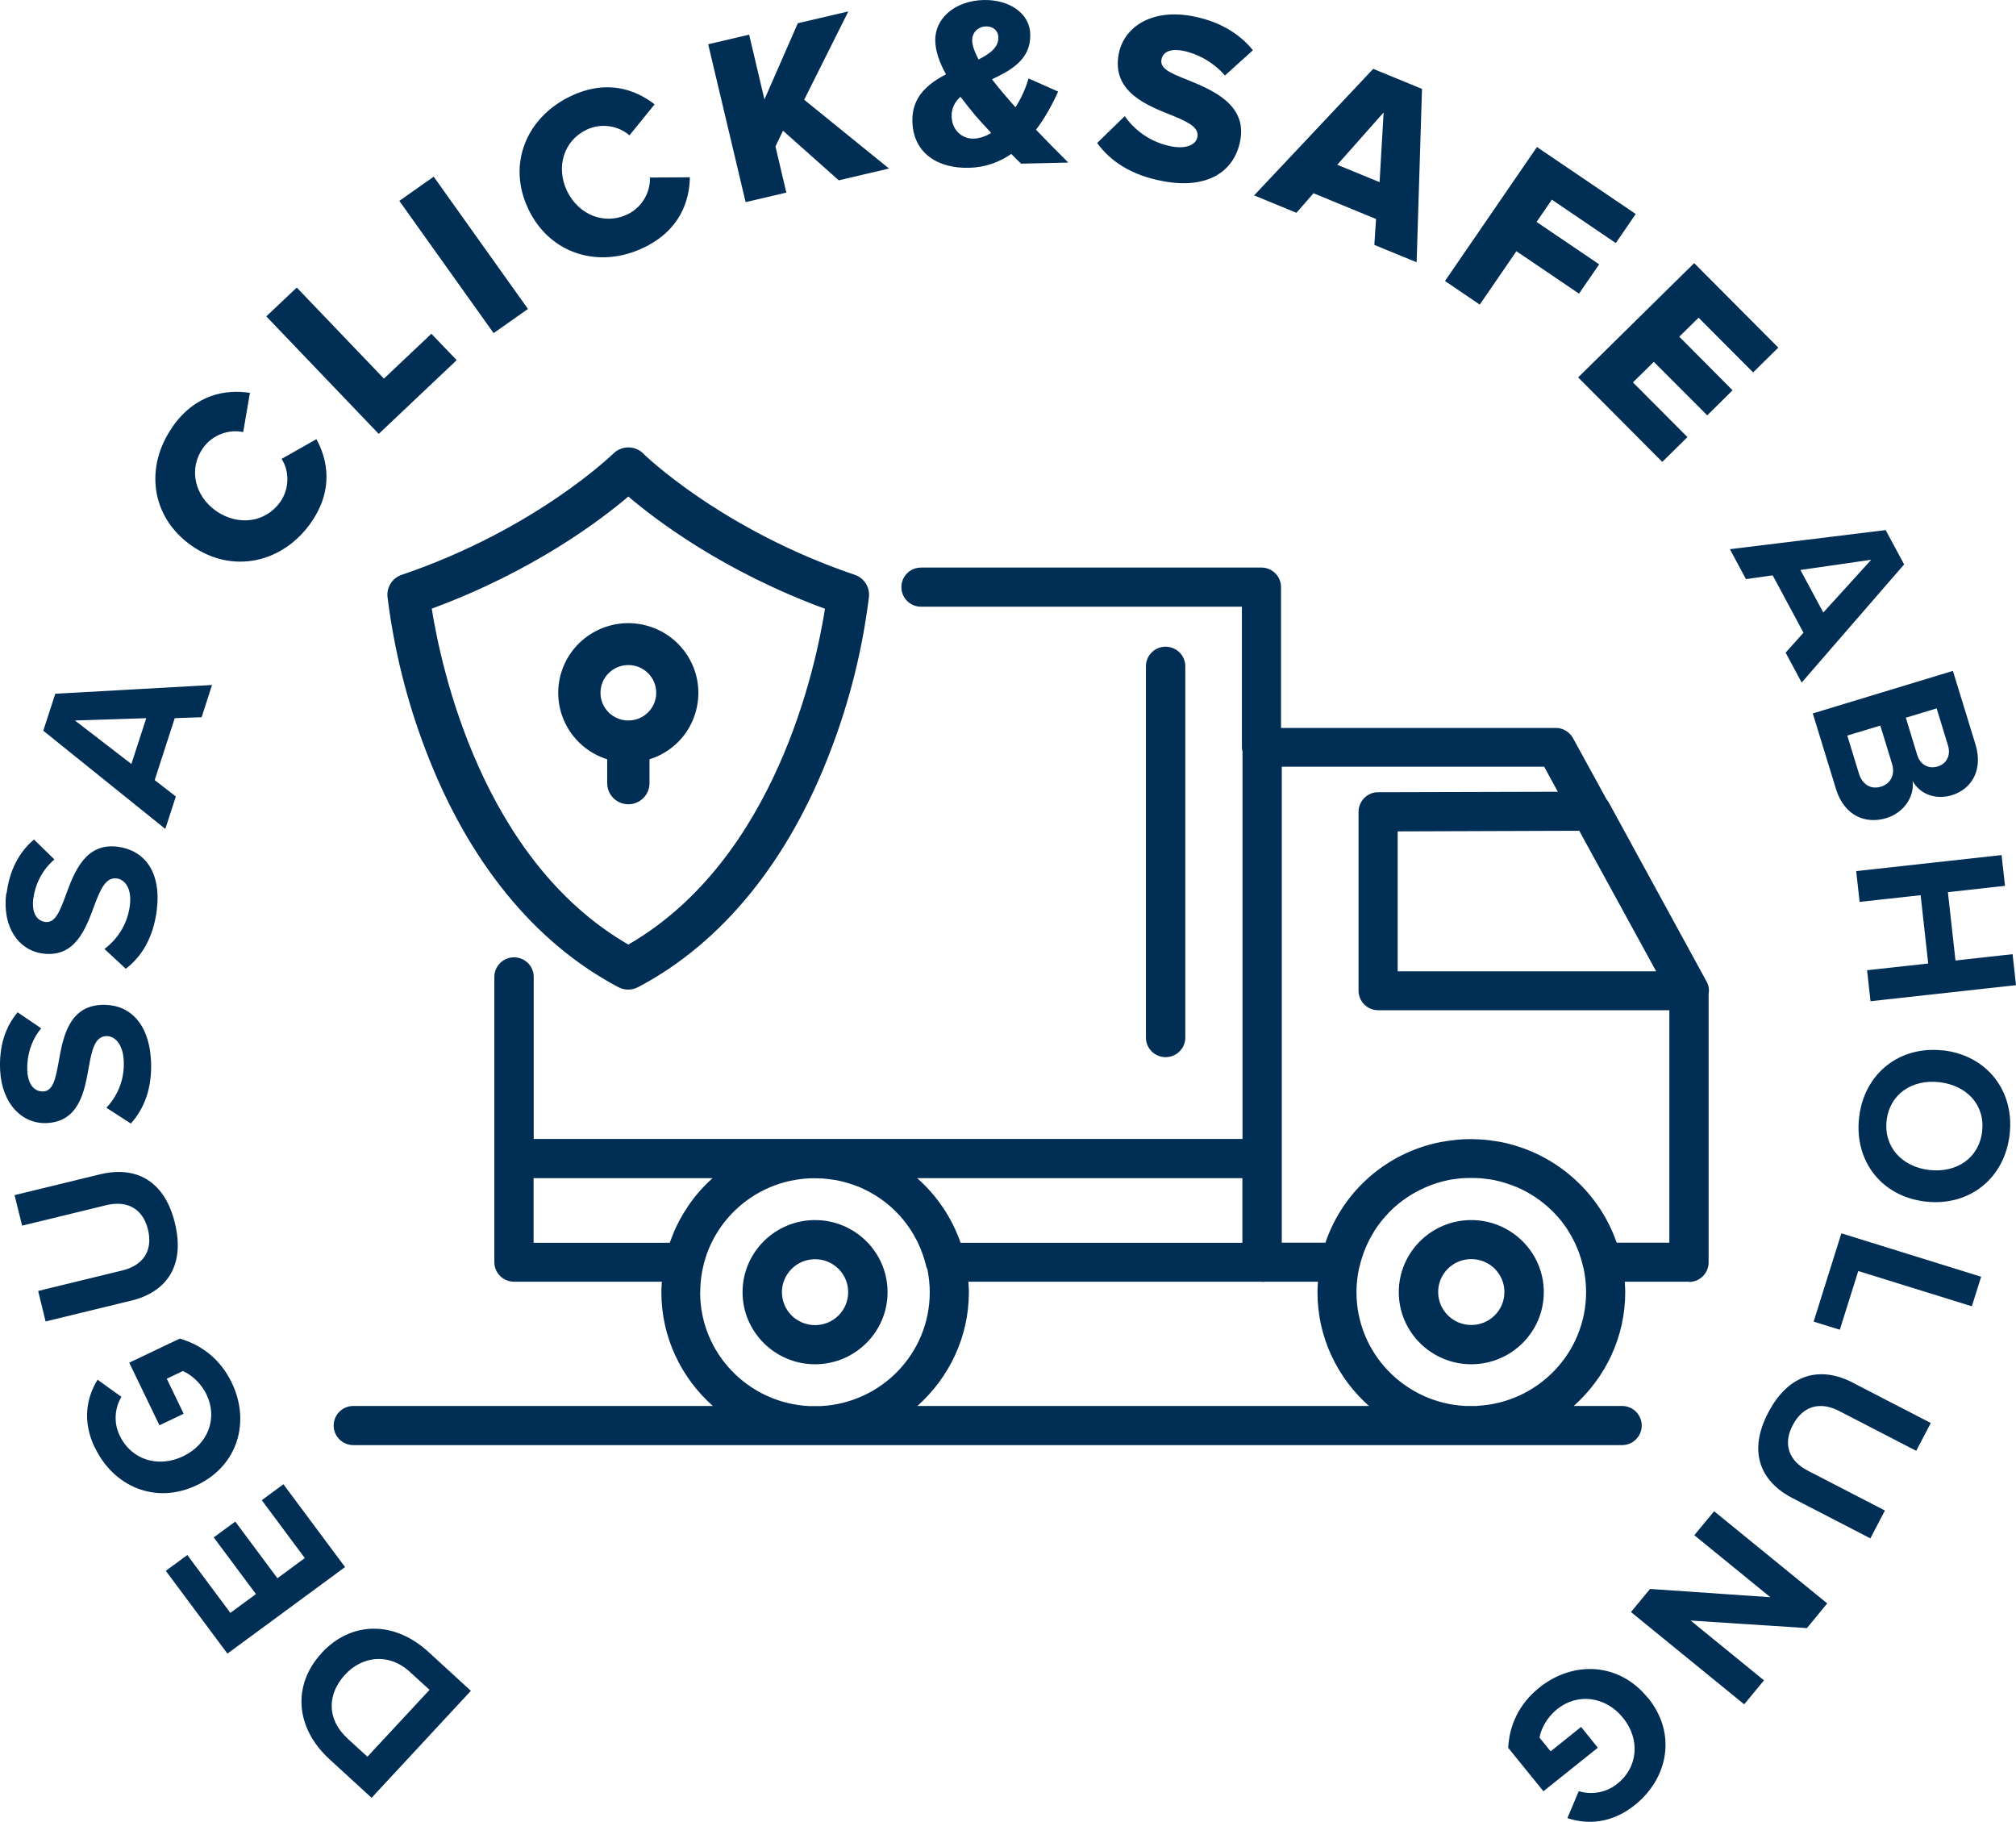 <svg width="114" height="103" viewBox="0 0 114 103" fill="none" xmlns="http://www.w3.org/2000/svg">
<path d="M50.19 73.055C50.19 70.808 48.351 68.979 46.09 68.979C43.829 68.979 41.99 70.808 41.99 73.055C41.99 75.303 43.829 77.131 46.09 77.131C48.351 77.131 50.19 75.303 50.19 73.055ZM44.216 73.055C44.216 72.031 45.053 71.192 46.09 71.192C47.127 71.192 47.963 72.024 47.963 73.055C47.963 74.086 47.127 74.918 46.09 74.918C45.053 74.918 44.216 74.086 44.216 73.055ZM83.198 68.979C80.937 68.979 79.098 70.808 79.098 73.055C79.098 75.303 80.937 77.131 83.198 77.131C85.459 77.131 87.298 75.303 87.298 73.055C87.298 70.808 85.459 68.979 83.198 68.979ZM83.198 74.911C82.168 74.911 81.324 74.079 81.324 73.048C81.324 72.017 82.161 71.186 83.198 71.186C84.235 71.186 85.071 72.017 85.071 73.048C85.071 74.079 84.235 74.911 83.198 74.911ZM83.198 81.702C83.198 81.702 83.205 81.702 83.212 81.702H91.723C92.338 81.702 92.836 81.207 92.836 80.596C92.836 79.984 92.338 79.489 91.723 79.489H88.992C90.769 77.901 91.903 75.612 91.903 73.055C91.903 72.856 91.889 72.657 91.875 72.464H95.553L95.505 72.478C96.12 72.478 96.618 71.983 96.618 71.371V56.208C96.659 55.967 96.632 55.72 96.507 55.5L90.955 45.34C90.928 45.292 90.886 45.251 90.852 45.203L88.95 41.732C88.757 41.381 88.383 41.154 87.982 41.154H72.439V33.194C72.439 32.583 71.942 32.088 71.326 32.088H52.084C51.469 32.088 50.971 32.583 50.971 33.194C50.971 33.806 51.469 34.301 52.084 34.301H70.227V42.247C70.227 42.337 70.241 42.419 70.261 42.502V64.394H30.18V55.232C30.18 54.62 29.683 54.125 29.067 54.125C28.452 54.125 27.954 54.62 27.954 55.232V71.357C27.954 71.969 28.452 72.464 29.067 72.464H37.426C37.413 72.663 37.399 72.856 37.399 73.055C37.399 75.612 38.526 77.901 40.309 79.489H19.982C19.367 79.489 18.869 79.984 18.869 80.596C18.869 81.207 19.367 81.702 19.982 81.702H46.09C46.09 81.702 46.097 81.702 46.104 81.702C46.111 81.702 46.111 81.702 46.117 81.702H83.205C83.205 81.702 83.212 81.702 83.218 81.702H83.198ZM83.53 79.489H82.866C79.436 79.317 76.705 76.506 76.705 73.055C76.705 72.581 76.761 72.114 76.858 71.667C76.858 71.646 76.878 71.632 76.878 71.612C77.044 70.904 77.314 70.251 77.68 69.66C77.701 69.625 77.722 69.591 77.743 69.55C77.805 69.46 77.867 69.371 77.929 69.282C77.991 69.199 78.054 69.11 78.116 69.034C78.157 68.979 78.206 68.924 78.254 68.869C78.351 68.759 78.448 68.649 78.551 68.539C78.579 68.512 78.607 68.484 78.634 68.457C79.208 67.893 79.886 67.439 80.639 67.116C80.674 67.103 80.702 67.089 80.736 67.075C80.882 67.013 81.034 66.958 81.186 66.91C81.241 66.889 81.303 66.876 81.359 66.855C81.49 66.814 81.621 66.786 81.753 66.752C81.822 66.738 81.898 66.718 81.967 66.704C82.091 66.683 82.223 66.663 82.354 66.649C82.43 66.642 82.506 66.628 82.582 66.621C82.741 66.608 82.9 66.601 83.059 66.601C83.101 66.601 83.149 66.601 83.191 66.601C83.232 66.601 83.281 66.601 83.322 66.601C83.481 66.601 83.64 66.608 83.799 66.621C83.875 66.628 83.951 66.642 84.027 66.649C84.159 66.663 84.283 66.683 84.415 66.704C84.484 66.718 84.56 66.731 84.629 66.752C84.76 66.779 84.899 66.814 85.03 66.855C85.085 66.869 85.147 66.889 85.203 66.91C85.355 66.958 85.507 67.013 85.659 67.075C85.694 67.089 85.721 67.103 85.756 67.109C86.51 67.433 87.187 67.886 87.761 68.45C87.789 68.477 87.816 68.505 87.844 68.532C87.948 68.635 88.044 68.745 88.141 68.855C88.19 68.91 88.238 68.965 88.28 69.02C88.342 69.103 88.404 69.185 88.466 69.268C88.528 69.357 88.598 69.447 88.653 69.543C88.674 69.577 88.694 69.612 88.715 69.646C89.082 70.237 89.358 70.89 89.517 71.605C89.517 71.626 89.538 71.639 89.538 71.66C89.635 72.107 89.69 72.574 89.69 73.048C89.69 76.499 86.959 79.31 83.53 79.482V79.489ZM93.645 54.916H79.035V47.004L89.303 46.969L93.652 54.916H93.645ZM88.093 44.763L77.922 44.79C77.328 44.79 76.823 45.285 76.823 45.897V56.008C76.823 56.62 77.321 57.115 77.936 57.115H94.398V70.258H91.419C90.471 67.515 88.176 65.391 85.32 64.669C85.272 64.656 85.217 64.642 85.168 64.628C85.002 64.587 84.836 64.559 84.67 64.532C84.574 64.518 84.477 64.504 84.38 64.491C84.235 64.47 84.09 64.449 83.938 64.436C83.758 64.422 83.578 64.415 83.398 64.408C83.329 64.408 83.267 64.401 83.198 64.401C83.191 64.401 83.184 64.401 83.17 64.401C83.17 64.401 83.17 64.401 83.163 64.401C82.887 64.401 82.61 64.415 82.34 64.442C82.306 64.442 82.271 64.449 82.237 64.456C81.967 64.484 81.704 64.525 81.448 64.573C81.448 64.573 81.448 64.573 81.442 64.573C78.434 65.171 75.952 67.316 74.949 70.258H72.481V43.347H87.319L88.093 44.763ZM70.254 70.264H54.318C53.827 68.842 52.969 67.584 51.863 66.608H70.254V70.264ZM37.855 70.264H30.174V66.608H40.296C39.763 67.082 39.293 67.618 38.892 68.216C38.892 68.223 38.878 68.23 38.878 68.244C38.733 68.457 38.595 68.677 38.47 68.91C38.464 68.924 38.45 68.945 38.443 68.959C38.318 69.185 38.208 69.419 38.104 69.66C38.069 69.742 38.042 69.832 38.007 69.914C37.959 70.031 37.91 70.148 37.869 70.271L37.855 70.264ZM39.597 73.055C39.597 72.388 39.701 71.749 39.888 71.144C39.888 71.144 39.888 71.144 39.888 71.138C40.579 68.931 42.432 67.233 44.735 66.752C44.762 66.752 44.783 66.738 44.811 66.738C44.983 66.704 45.156 66.676 45.336 66.656C45.378 66.656 45.412 66.642 45.454 66.642C45.647 66.621 45.848 66.615 46.041 66.615C46.048 66.615 46.062 66.615 46.069 66.615C46.145 66.615 46.221 66.621 46.304 66.621C46.428 66.621 46.546 66.628 46.67 66.642C46.788 66.656 46.899 66.669 47.009 66.683C47.092 66.697 47.175 66.704 47.251 66.718C47.369 66.738 47.486 66.766 47.604 66.793C47.673 66.807 47.742 66.828 47.811 66.848C47.929 66.883 48.053 66.917 48.171 66.958C48.233 66.979 48.288 66.999 48.351 67.02C48.475 67.068 48.599 67.109 48.717 67.165C48.752 67.178 48.793 67.199 48.828 67.219C50.584 68.037 51.918 69.618 52.382 71.619C52.395 71.674 52.423 71.715 52.444 71.77C52.527 72.189 52.575 72.622 52.575 73.062C52.575 76.513 49.844 79.324 46.415 79.496H45.751C42.322 79.324 39.59 76.513 39.59 73.062L39.597 73.055ZM51.877 79.489C53.654 77.901 54.788 75.612 54.788 73.055C54.788 72.856 54.774 72.657 54.76 72.464H71.368V72.478C71.423 72.478 71.478 72.471 71.527 72.464H74.527C74.514 72.663 74.5 72.856 74.5 73.055C74.5 75.612 75.627 77.901 77.411 79.489H51.884H51.877ZM65.912 59.768C65.297 59.768 64.799 59.273 64.799 58.662V37.669C64.799 37.057 65.297 36.563 65.912 36.563C66.528 36.563 67.026 37.057 67.026 37.669V58.662C67.026 59.273 66.528 59.768 65.912 59.768ZM31.75 37.985C31.093 40.061 32.248 42.268 34.336 42.928V44.282C34.336 44.935 34.868 45.471 35.532 45.471C36.196 45.471 36.728 44.935 36.728 44.282V42.928C37.959 42.543 38.927 41.587 39.307 40.357C39.964 38.281 38.809 36.075 36.721 35.415C34.633 34.762 32.414 35.91 31.75 37.985ZM35.532 37.6C36.403 37.6 37.108 38.302 37.108 39.168C37.108 40.034 36.403 40.735 35.532 40.735C34.661 40.735 33.956 40.034 33.956 39.168C33.956 38.302 34.661 37.6 35.532 37.6ZM36.375 25.64C35.912 25.18 35.158 25.18 34.688 25.64C34.64 25.681 30.291 29.929 22.713 32.5C22.188 32.679 21.863 33.188 21.911 33.731C22.278 36.707 23.003 39.635 24.082 42.44C26.461 48.681 30.222 53.307 34.965 55.809C35.311 55.995 35.732 55.995 36.085 55.809C40.835 53.307 44.596 48.681 46.968 42.44C48.046 39.635 48.772 36.714 49.139 33.731C49.187 33.188 48.862 32.679 48.337 32.5C40.759 29.929 36.41 25.681 36.368 25.64H36.375ZM35.532 53.403C27.214 48.592 24.926 37.628 24.414 34.411C30.125 32.308 33.935 29.428 35.532 28.073C37.129 29.434 40.939 32.315 46.65 34.418C46.145 37.635 43.863 48.585 35.532 53.403ZM18.198 93.45C16.504 95.271 16.712 97.691 18.613 99.444L21.012 101.643L26.627 95.594L24.227 93.395C22.319 91.642 19.885 91.628 18.191 93.45H18.198ZM20.777 99.32L19.671 98.309C18.419 97.161 18.53 95.732 19.526 94.666C20.48 93.642 21.98 93.422 23.183 94.529L24.29 95.539L20.777 99.32ZM19.512 88.597L12.861 93.491L9.376 88.81L10.593 87.916L13.027 91.188L14.472 90.123L12.086 86.92L13.303 86.026L15.688 89.229L17.237 88.088L14.803 84.816L16.027 83.916L19.512 88.597ZM5.366 81.854C4.626 80.321 4.909 78.994 5.518 78.004L6.866 78.974C6.507 79.572 6.396 80.403 6.776 81.18C7.426 82.527 8.94 83.008 10.351 82.335C11.761 81.661 12.328 80.19 11.678 78.843C11.353 78.162 10.779 77.695 10.337 77.516L9.431 77.949L10.385 79.929L9.016 80.582L7.309 77.042L10.164 75.681C11.381 76.032 12.453 76.822 13.103 78.169C14.153 80.341 13.49 82.844 11.139 83.964C8.774 85.091 6.417 84.026 5.373 81.854H5.366ZM7.412 73.536L2.579 74.712L2.158 72.987L6.928 71.825C8.048 71.55 8.671 70.752 8.366 69.508C8.062 68.285 7.143 67.866 6.023 68.134L1.252 69.295L0.823 67.57L5.649 66.395C7.647 65.907 9.293 66.711 9.887 69.137C10.489 71.584 9.397 73.055 7.419 73.536H7.412ZM0.007 60.49C-0.055 59.184 0.284 58.077 0.996 57.232L2.33 58.139C1.743 58.834 1.508 59.734 1.542 60.538C1.584 61.329 1.95 61.727 2.448 61.707C3.008 61.679 3.146 60.978 3.319 60.023C3.561 58.655 3.886 56.909 5.718 56.813C7.232 56.737 8.422 57.754 8.539 59.968C8.615 61.542 8.138 62.703 7.398 63.521L6.016 62.628C6.596 62.016 7.06 61.095 6.997 59.961C6.949 58.998 6.465 58.552 5.995 58.579C5.373 58.614 5.2 59.335 5.027 60.298C4.785 61.659 4.501 63.398 2.655 63.494C1.279 63.563 0.104 62.435 0.007 60.504V60.49ZM0.374 50.502C0.54 49.203 1.072 48.179 1.922 47.464L3.077 48.592C2.379 49.176 1.985 50.021 1.881 50.819C1.784 51.602 2.075 52.063 2.565 52.125C3.119 52.194 3.381 51.534 3.72 50.612C4.197 49.306 4.826 47.643 6.645 47.87C8.145 48.062 9.141 49.265 8.864 51.472C8.664 53.039 7.993 54.097 7.115 54.771L5.905 53.651C6.583 53.149 7.198 52.324 7.343 51.197C7.468 50.241 7.067 49.719 6.596 49.664C5.981 49.588 5.684 50.269 5.338 51.183C4.861 52.475 4.273 54.146 2.434 53.912C1.065 53.74 0.111 52.427 0.353 50.502H0.374ZM9.943 45.031L8.747 44.103L9.881 40.604L11.402 40.549L11.989 38.728L3.126 39.223L2.448 41.312L9.348 46.866L9.943 45.031ZM7.433 43.196L4.239 40.735L8.27 40.604L7.426 43.203L7.433 43.196ZM9.756 24.128C11.077 22.258 12.784 22.011 14.133 22.21L13.752 24.43C12.978 24.259 12.031 24.554 11.478 25.331C10.655 26.499 10.994 28.032 12.225 28.892C13.462 29.751 15.018 29.551 15.848 28.376C16.394 27.599 16.352 26.609 15.924 25.943L17.894 24.829C18.523 25.991 18.89 27.702 17.569 29.572C15.979 31.82 13.158 32.473 10.842 30.857C8.512 29.228 8.173 26.383 9.763 24.128H9.756ZM21.413 24.527L15.059 17.887L16.781 16.258L21.711 21.406L24.393 18.87L25.825 20.361L21.42 24.527H21.413ZM27.913 18.835L22.582 11.357L24.525 9.989L29.855 17.467L27.913 18.835ZM29.89 11.845C28.652 9.294 29.765 6.641 32.255 5.445C34.322 4.455 35.94 5.067 37.018 5.899L35.594 7.652C34.999 7.129 34.032 6.923 33.167 7.335C31.874 7.954 31.418 9.453 32.068 10.807C32.725 12.154 34.184 12.738 35.483 12.12C36.341 11.707 36.79 10.82 36.749 10.037L39.01 10.023C38.989 11.343 38.464 13.013 36.396 14.003C33.907 15.199 31.121 14.395 29.89 11.851V11.845ZM42.163 11.425L40.047 2.503L42.363 1.96L43.227 5.624L45.115 1.314L47.97 0.647L45.474 5.638L50.273 9.528L47.431 10.195L44.278 7.39L43.85 8.277L44.465 10.889L42.149 11.432L42.163 11.425ZM54.788 9.487C55.714 9.466 56.509 9.171 57.187 8.703C57.401 8.916 57.581 9.109 57.74 9.253L60.409 9.191C59.759 8.545 59.164 7.94 58.584 7.335C59.095 6.662 59.503 5.913 59.835 5.177L58.162 4.435C58.01 4.964 57.761 5.541 57.422 6.064C57.208 5.823 56.979 5.562 56.765 5.308C56.565 5.081 56.336 4.792 56.094 4.483C57.201 3.96 58.293 3.349 58.258 1.946C58.231 0.682 56.979 -0.033 55.624 0.001C53.979 0.042 52.859 1.053 52.886 2.304C52.9 2.909 53.135 3.562 53.495 4.201C52.458 4.744 51.559 5.486 51.593 6.854C51.635 8.669 53.038 9.528 54.781 9.487H54.788ZM55.763 1.493C56.15 1.486 56.447 1.726 56.454 2.111C56.468 2.675 55.991 3.033 55.334 3.362C55.133 2.984 54.988 2.613 54.974 2.297C54.961 1.843 55.299 1.507 55.756 1.493H55.763ZM54.318 5.48C54.601 5.844 54.885 6.208 55.154 6.531C55.368 6.772 55.693 7.136 56.046 7.514C55.735 7.714 55.389 7.83 55.044 7.837C54.407 7.851 53.827 7.356 53.813 6.586C53.799 6.119 53.999 5.755 54.311 5.473L54.318 5.48ZM67.71 7.748C67.807 7.232 67.261 6.923 66.327 6.545C64.889 5.974 62.863 5.211 63.257 3.074C63.534 1.562 65.069 0.482 67.399 0.909C68.851 1.177 70.04 1.836 70.849 2.84L69.266 4.27C68.616 3.507 67.683 3.019 66.88 2.868C66.106 2.723 65.746 2.984 65.677 3.376C65.588 3.85 66.12 4.112 67.088 4.49C68.526 5.074 70.51 5.885 70.137 7.927C69.805 9.741 68.236 10.697 65.802 10.25C63.963 9.913 62.794 9.116 62.041 8.085L63.603 6.566C64.135 7.335 65.041 8.057 66.279 8.284C67.081 8.428 67.634 8.181 67.71 7.748ZM74.272 10.924L77.812 12.381L77.715 13.845L80.107 14.828L80.411 5.026L77.653 3.892L70.918 11.047L73.311 12.03L74.278 10.924H74.272ZM78.24 6.359L78.012 10.298L75.62 9.315L78.24 6.359ZM83.675 17.22L81.711 15.886L86.911 8.312L92.497 12.099L91.37 13.742L87.754 11.288L86.89 12.546L90.43 14.945L89.289 16.601L85.749 14.202L83.682 17.213L83.675 17.22ZM89.248 21.33L95.802 14.876L100.559 19.653L99.135 21.055L96.051 17.962L94.959 19.035L97.973 22.066L96.542 23.482L93.52 20.457L92.338 21.619L95.422 24.712L93.998 26.114L89.241 21.337L89.248 21.33ZM98.734 32.741L100.241 32.528L101.983 35.772L100.974 36.899L101.88 38.59L107.674 31.909L106.63 29.971L97.821 31.05L98.734 32.748V32.741ZM105.807 31.655L103.103 34.631L101.81 32.225L105.807 31.648V31.655ZM103.822 44.612C104.286 46.11 105.475 46.612 106.664 46.255C107.66 45.952 108.275 45.031 108.151 44.151C108.531 44.845 109.388 45.258 110.384 44.955C111.442 44.632 112.168 43.574 111.705 42.075L110.432 37.931L102.509 40.336L103.822 44.612ZM109.513 40.048L110.156 42.151C110.329 42.721 110.059 43.189 109.575 43.333C109.063 43.491 108.586 43.244 108.413 42.68L107.77 40.577L109.52 40.048H109.513ZM106.325 41.017L106.989 43.175C107.19 43.835 106.872 44.323 106.374 44.474C105.807 44.646 105.323 44.378 105.122 43.746L104.459 41.587L106.325 41.024V41.017ZM104.956 49.252L113.184 48.344L113.378 50.083L110.149 50.441L110.578 54.304L113.806 53.946L114 55.699L105.772 56.606L105.579 54.854L109.036 54.475L108.607 50.612L105.157 50.991L104.963 49.252H104.956ZM109.879 59.39C107.404 59.108 105.413 60.703 105.129 63.171C104.839 65.645 106.408 67.653 108.89 67.934C111.366 68.216 113.357 66.621 113.64 64.14C113.924 61.679 112.361 59.672 109.879 59.383V59.39ZM112.085 63.968C111.912 65.474 110.64 66.326 109.098 66.147C107.57 65.975 106.512 64.855 106.685 63.349C106.858 61.844 108.144 61.006 109.672 61.184C111.214 61.363 112.258 62.463 112.085 63.968ZM104.127 69.728L112.029 72.182L111.504 73.853L105.081 71.859L104.037 75.179L102.557 74.719L104.127 69.722V69.728ZM104.763 78.169L109.181 80.451L108.358 82.025L103.995 79.771C102.972 79.242 101.976 79.434 101.375 80.575C100.787 81.689 101.202 82.617 102.225 83.146L106.588 85.4L105.765 86.975L101.361 84.699C99.536 83.751 98.831 82.067 99.992 79.86C101.161 77.626 102.958 77.234 104.77 78.169H104.763ZM96.922 85.435L103.325 90.652L102.177 92.047L95.602 91.621L99.75 95.003L98.63 96.357L92.228 91.14L93.306 89.834L100.11 90.302L95.809 86.796L96.929 85.442L96.922 85.435ZM93.189 95.986C94.834 98.014 94.329 100.543 92.442 102.056C91.107 103.121 89.745 103.155 88.632 102.791L89.275 101.265C89.939 101.478 90.782 101.389 91.46 100.846C92.629 99.911 92.76 98.33 91.778 97.12C90.796 95.91 89.22 95.697 88.051 96.632C87.464 97.106 87.132 97.766 87.056 98.241L87.685 99.017L89.406 97.636L90.354 98.811L87.277 101.272L85.286 98.818C85.348 97.56 85.88 96.344 87.049 95.409C88.936 93.896 91.543 93.965 93.175 95.986H93.189Z" fill="#002E55"/>
</svg>
